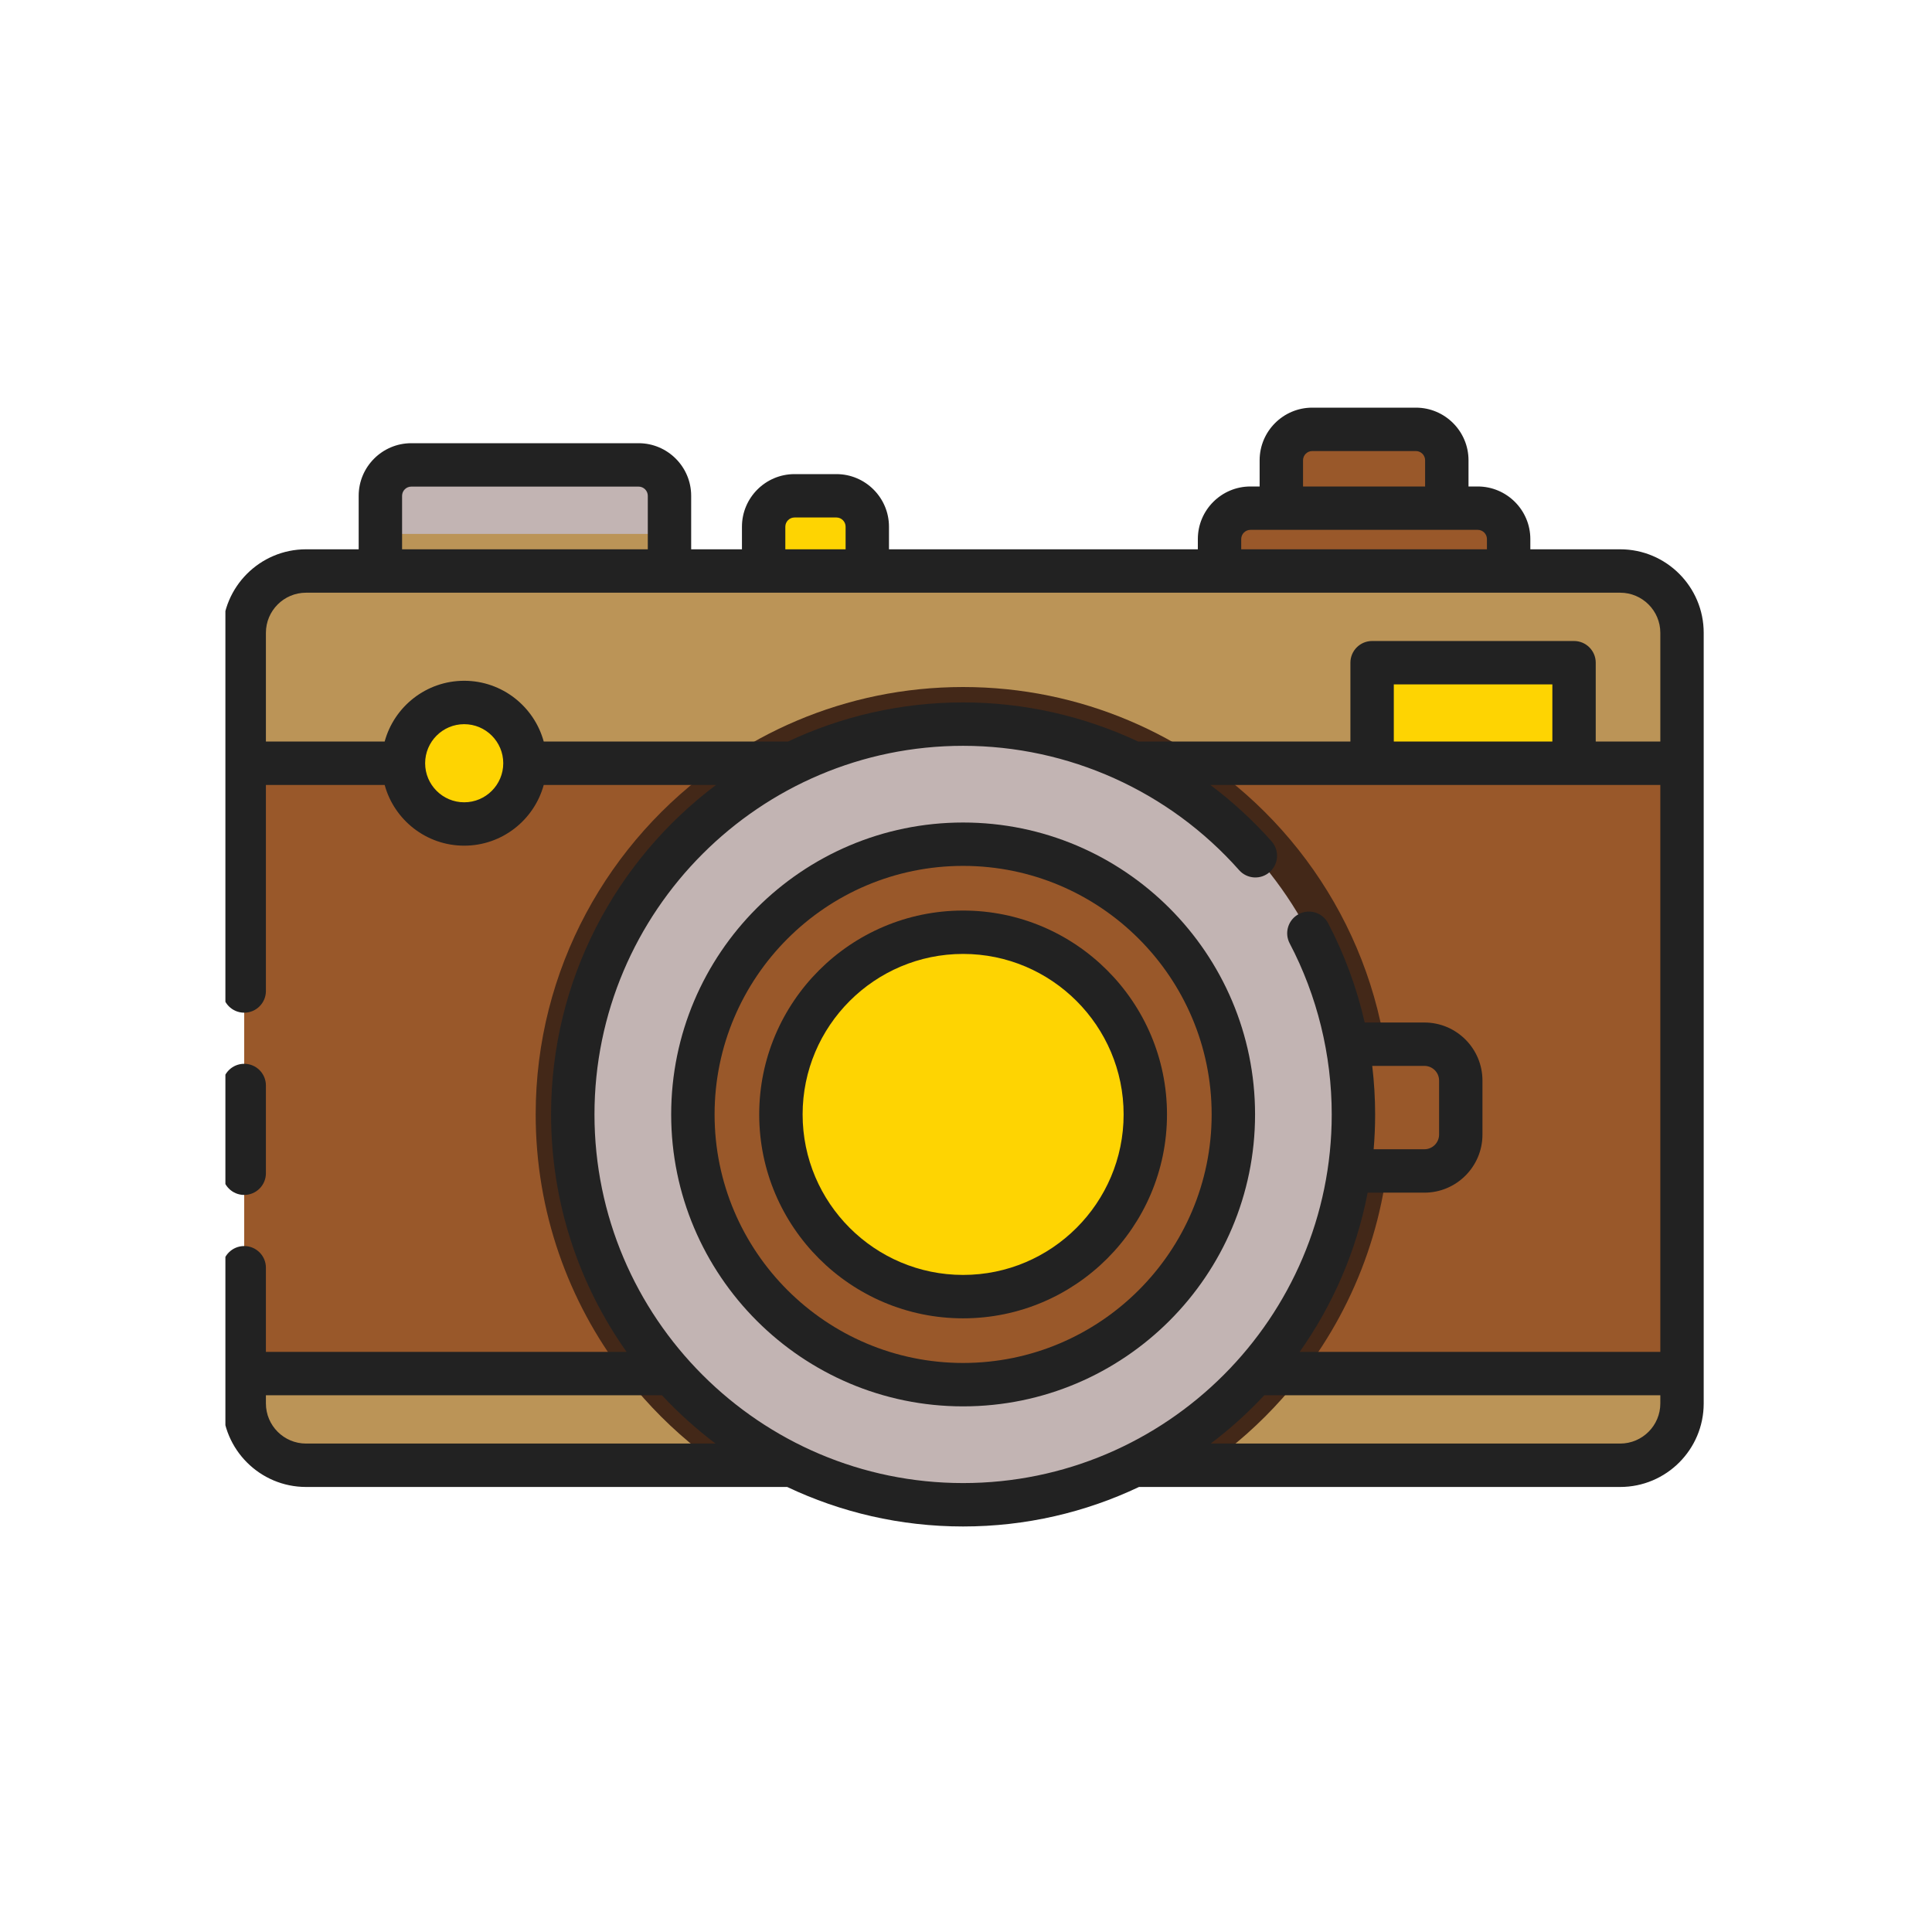 <svg width="60" height="60" viewBox="0 0 60 60" fill="none" xmlns="http://www.w3.org/2000/svg">
<g clip-path="url(#clip0_2019_12371)">
<path d="M44.932 16.31H39.793V14.294C39.793 13.764 40.223 13.334 40.753 13.334H43.972C44.502 13.334 44.932 13.764 44.932 14.294V16.31Z" fill="#99582A"/>
<path d="M20.792 15.397V18.757H11.813V15.397C11.813 14.868 12.243 14.438 12.773 14.438H19.832C20.361 14.438 20.792 14.868 20.792 15.397Z" fill="#C2B4B3"/>
<path d="M11.813 16.581H20.791V18.758H11.813V16.581Z" fill="#BB9457"/>
<path d="M46.852 18.758H37.873V16.742C37.873 16.212 38.303 15.782 38.834 15.782H45.892C46.422 15.782 46.852 16.212 46.852 16.742V18.758Z" fill="#99582A"/>
<path d="M26.934 18.757H23.715V16.357C23.715 15.827 24.145 15.398 24.675 15.398H25.974C26.505 15.398 26.934 15.827 26.934 16.357V18.757Z" fill="#FED402"/>
<path d="M52.236 19.653V43.586C52.236 44.645 51.377 45.505 50.317 45.505H9.504C8.443 45.505 7.584 44.645 7.584 43.586V19.653C7.584 18.593 8.443 17.733 9.504 17.733H50.317C51.377 17.733 52.236 18.593 52.236 19.653Z" fill="#BB9457"/>
<path d="M43.184 34.61C43.184 39.116 40.927 43.105 37.484 45.505H22.336C18.893 43.105 16.636 39.116 16.636 34.61C16.636 27.291 22.591 21.336 29.91 21.336C37.229 21.336 43.184 27.291 43.184 34.61Z" fill="#432818"/>
<path d="M42.612 20.581H48.883V23.703H42.612V20.581Z" fill="#FED402"/>
<path d="M7.584 23.703H52.236V42.657H7.584V23.703Z" fill="#99582A"/>
<path d="M43.184 34.61C43.184 37.633 42.168 40.423 40.46 42.657H19.36C17.651 40.423 16.636 37.632 16.636 34.61C16.636 30.097 18.901 26.103 22.352 23.703H37.468C40.919 26.103 43.184 30.097 43.184 34.61Z" fill="#432818"/>
<path d="M44.237 36.365H41.429V32.428H44.237C44.86 32.428 45.366 32.934 45.366 33.557V35.236C45.366 35.86 44.86 36.365 44.237 36.365Z" fill="#99582A"/>
<path d="M42.032 34.61C42.032 41.305 36.605 46.732 29.91 46.732C23.215 46.732 17.788 41.305 17.788 34.61C17.788 27.915 23.215 22.488 29.91 22.488C36.605 22.488 42.032 27.915 42.032 34.61Z" fill="#C2B4B3"/>
<path d="M38.303 34.61C38.303 39.245 34.545 43.002 29.91 43.002C25.275 43.002 21.518 39.245 21.518 34.61C21.518 29.975 25.275 26.218 29.91 26.218C34.545 26.218 38.303 29.975 38.303 34.61Z" fill="#99582A"/>
<path d="M35.568 34.61C35.568 37.735 33.035 40.268 29.91 40.268C26.785 40.268 24.252 37.735 24.252 34.61C24.252 31.485 26.785 28.952 29.91 28.952C33.035 28.952 35.568 31.485 35.568 34.61Z" fill="#FED402"/>
<path d="M16.303 23.703C16.303 24.745 15.458 25.59 14.415 25.59C13.374 25.59 12.529 24.745 12.529 23.703C12.529 22.661 13.374 21.816 14.415 21.816C15.458 21.816 16.303 22.661 16.303 23.703Z" fill="#FED402"/>
<path d="M7.584 37.11C7.956 37.11 8.258 36.808 8.258 36.436V33.711C8.258 33.338 7.956 33.037 7.584 33.037C7.212 33.037 6.91 33.338 6.91 33.711V36.436C6.91 36.808 7.212 37.11 7.584 37.11Z" fill="#222222"/>
<path d="M50.317 17.059H47.526V16.741C47.526 15.841 46.793 15.108 45.892 15.108H45.606V14.294C45.606 13.393 44.873 12.66 43.972 12.66H40.753C39.852 12.66 39.119 13.393 39.119 14.294V15.108H38.833C37.932 15.108 37.2 15.841 37.2 16.741V17.059H27.608V16.357C27.608 15.457 26.875 14.724 25.975 14.724H24.675C23.775 14.724 23.042 15.457 23.042 16.357V17.059H21.465V15.398C21.465 14.497 20.732 13.764 19.831 13.764H12.773C11.873 13.764 11.139 14.497 11.139 15.398V17.059H9.504C8.074 17.059 6.91 18.223 6.91 19.653V30.776C6.91 31.148 7.212 31.45 7.584 31.45C7.956 31.45 8.258 31.148 8.258 30.776V24.377H11.946C12.242 25.463 13.237 26.263 14.416 26.263C15.595 26.263 16.589 25.463 16.886 24.377H22.237C19.129 26.713 17.114 30.431 17.114 34.61C17.114 37.353 17.983 39.898 19.459 41.984H8.258V39.37C8.258 38.998 7.956 38.697 7.584 38.697C7.212 38.697 6.91 38.998 6.91 39.37V43.585C6.91 45.016 8.074 46.179 9.504 46.179H24.447C26.105 46.965 27.957 47.406 29.91 47.406C31.864 47.406 33.717 46.965 35.375 46.178C35.38 46.178 35.385 46.179 35.391 46.179H50.317C51.747 46.179 52.91 45.016 52.91 43.585V19.653C52.91 18.223 51.747 17.059 50.317 17.059ZM40.467 14.294C40.467 14.136 40.595 14.008 40.753 14.008H43.972C44.13 14.008 44.258 14.136 44.258 14.294V15.108H40.467V14.294H40.467ZM38.547 16.741C38.547 16.584 38.676 16.455 38.834 16.455H45.892C46.05 16.455 46.178 16.584 46.178 16.741V17.059H38.547V16.741H38.547ZM24.389 16.357C24.389 16.2 24.518 16.071 24.675 16.071H25.975C26.133 16.071 26.261 16.2 26.261 16.357V17.059H24.389V16.357ZM12.487 15.398C12.487 15.24 12.616 15.112 12.773 15.112H19.832C19.989 15.112 20.118 15.24 20.118 15.398V17.059H12.487V15.398ZM14.416 24.916C13.747 24.916 13.203 24.372 13.203 23.703C13.203 23.034 13.747 22.49 14.416 22.49C15.085 22.49 15.629 23.034 15.629 23.703C15.629 24.372 15.085 24.916 14.416 24.916ZM16.886 23.029C16.589 21.943 15.595 21.142 14.416 21.142C13.237 21.142 12.242 21.943 11.946 23.029H8.258V19.653C8.258 18.966 8.817 18.407 9.504 18.407H37.873H37.873H37.874H50.317C51.004 18.407 51.563 18.966 51.563 19.653V23.029H49.557V20.581C49.557 20.209 49.255 19.907 48.883 19.907H42.612C42.24 19.907 41.938 20.209 41.938 20.581V23.029H35.346C33.662 22.239 31.809 21.814 29.91 21.814C27.967 21.814 26.123 22.251 24.472 23.029H16.886ZM43.286 23.029V21.255H48.21V23.029H43.286ZM9.504 44.831C8.817 44.831 8.258 44.272 8.258 43.585V43.331H20.557C21.067 43.878 21.623 44.38 22.221 44.831H9.504ZM18.462 34.61C18.462 28.298 23.598 23.162 29.91 23.162C33.184 23.162 36.308 24.569 38.482 27.023C38.729 27.302 39.155 27.328 39.433 27.081C39.712 26.834 39.738 26.408 39.491 26.129C38.913 25.477 38.274 24.892 37.588 24.377H51.563V41.984H40.362C41.391 40.529 42.124 38.852 42.474 37.039H44.236C45.23 37.039 46.039 36.23 46.039 35.236V33.558C46.039 32.563 45.231 31.755 44.236 31.755H42.382C42.137 30.683 41.756 29.643 41.246 28.671C41.073 28.341 40.665 28.214 40.336 28.387C40.006 28.56 39.879 28.968 40.052 29.297C40.907 30.924 41.358 32.761 41.358 34.61C41.358 40.923 36.223 46.058 29.91 46.058C23.598 46.058 18.462 40.922 18.462 34.61ZM42.616 33.102H44.236C44.487 33.102 44.692 33.306 44.692 33.557V35.236C44.692 35.487 44.487 35.691 44.236 35.691H42.66C42.69 35.335 42.706 34.974 42.706 34.61C42.706 34.105 42.675 33.602 42.616 33.102ZM50.317 44.831H37.599C38.197 44.38 38.754 43.878 39.264 43.331H51.563V43.585C51.563 44.272 51.004 44.831 50.317 44.831Z" fill="#222222"/>
<path d="M29.91 25.544C24.911 25.544 20.844 29.611 20.844 34.61C20.844 39.609 24.911 43.676 29.91 43.676C34.91 43.676 38.977 39.609 38.977 34.61C38.977 29.611 34.91 25.544 29.91 25.544ZM29.91 42.328C25.654 42.328 22.192 38.866 22.192 34.61C22.192 30.354 25.654 26.891 29.91 26.891C34.166 26.891 37.629 30.354 37.629 34.61C37.629 38.866 34.166 42.328 29.91 42.328Z" fill="#222222"/>
<path d="M29.91 28.278C26.419 28.278 23.578 31.118 23.578 34.61C23.578 38.102 26.418 40.942 29.91 40.942C33.402 40.942 36.242 38.102 36.242 34.61C36.242 31.118 33.402 28.278 29.91 28.278ZM29.91 39.594C27.162 39.594 24.926 37.358 24.926 34.61C24.926 31.861 27.162 29.625 29.91 29.625C32.658 29.625 34.895 31.861 34.895 34.61C34.895 37.358 32.658 39.594 29.91 39.594Z" fill="#222222"/>
</g>
<defs>
<clipPath id="clip0_2019_12371">
<rect width="46" height="46" fill="white" transform="translate(7 7)"/>
</clipPath>
</defs>
</svg>
